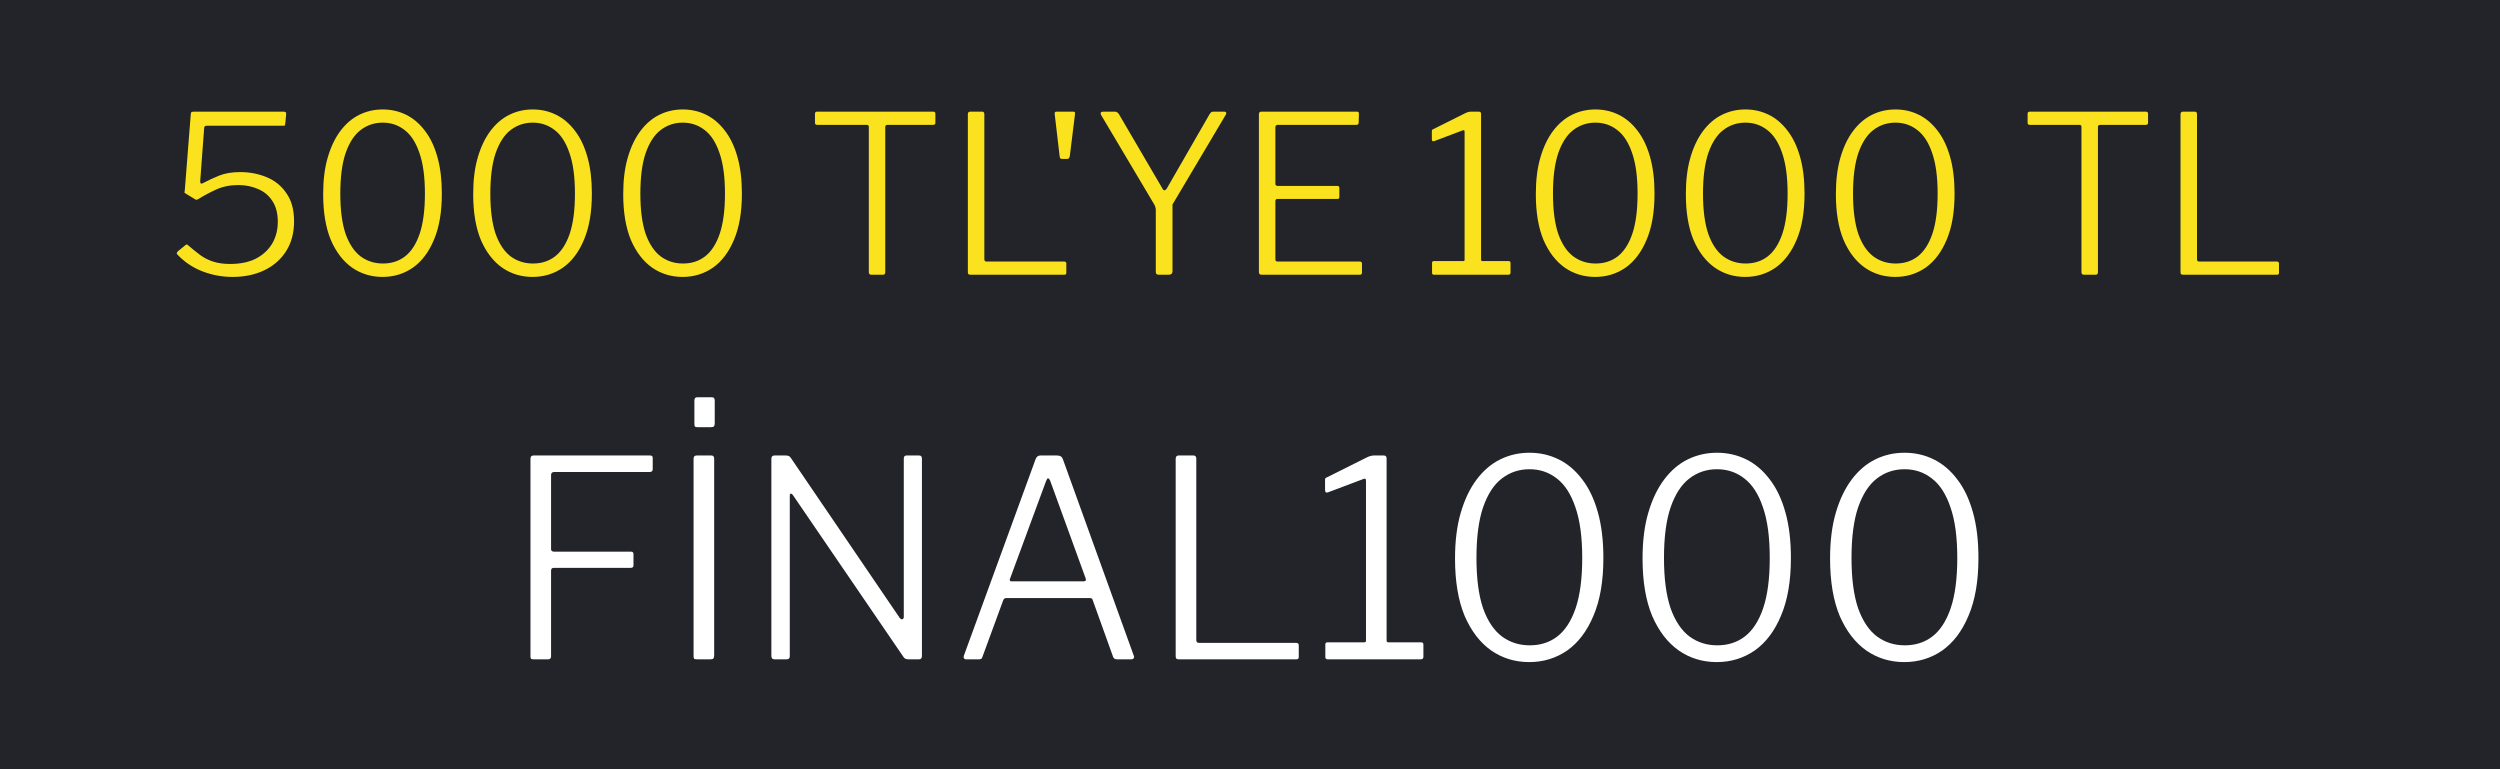 <svg width="91" height="28" viewBox="0 0 91 28" fill="none" xmlns="http://www.w3.org/2000/svg">
<rect width="91" height="28" fill="#22242A"/>
<path d="M10.312 4.064C10.36 4.064 10.389 4.072 10.4 4.088C10.416 4.099 10.421 4.123 10.416 4.16L10.384 4.504C10.379 4.536 10.373 4.557 10.368 4.568C10.368 4.573 10.344 4.576 10.296 4.576H7.52C7.467 4.576 7.437 4.603 7.432 4.656L7.288 6.584C7.283 6.621 7.288 6.651 7.304 6.672C7.325 6.688 7.349 6.688 7.376 6.672C7.568 6.571 7.768 6.477 7.976 6.392C8.189 6.307 8.445 6.264 8.744 6.264C9.085 6.264 9.405 6.325 9.704 6.448C10.003 6.571 10.243 6.765 10.424 7.032C10.611 7.293 10.704 7.635 10.704 8.056C10.704 8.483 10.605 8.848 10.408 9.152C10.216 9.451 9.952 9.68 9.616 9.84C9.28 10 8.896 10.08 8.464 10.08C8.085 10.08 7.723 10.013 7.376 9.88C7.029 9.747 6.728 9.547 6.472 9.28C6.445 9.253 6.432 9.232 6.432 9.216C6.437 9.195 6.453 9.171 6.48 9.144L6.752 8.92C6.784 8.888 6.819 8.893 6.856 8.936C7.011 9.069 7.16 9.189 7.304 9.296C7.448 9.397 7.605 9.475 7.776 9.528C7.947 9.581 8.147 9.608 8.376 9.608C8.744 9.608 9.056 9.544 9.312 9.416C9.568 9.283 9.765 9.101 9.904 8.872C10.043 8.637 10.112 8.371 10.112 8.072C10.112 7.763 10.045 7.509 9.912 7.312C9.784 7.115 9.611 6.971 9.392 6.88C9.173 6.784 8.936 6.736 8.68 6.736C8.371 6.736 8.096 6.792 7.856 6.904C7.616 7.016 7.403 7.131 7.216 7.248C7.173 7.269 7.147 7.277 7.136 7.272C7.131 7.267 7.112 7.256 7.08 7.24L6.776 7.056C6.733 7.029 6.712 7.013 6.712 7.008C6.717 6.997 6.723 6.963 6.728 6.904L6.944 4.16C6.949 4.117 6.957 4.091 6.968 4.08C6.984 4.069 7.027 4.064 7.096 4.064H10.312ZM13.931 3.984C14.235 3.984 14.518 4.048 14.779 4.176C15.041 4.304 15.27 4.499 15.467 4.76C15.665 5.016 15.817 5.336 15.923 5.72C16.03 6.099 16.083 6.541 16.083 7.048C16.083 7.72 15.987 8.28 15.795 8.728C15.609 9.176 15.353 9.515 15.027 9.744C14.702 9.968 14.334 10.08 13.923 10.08C13.513 10.08 13.145 9.968 12.819 9.744C12.494 9.515 12.235 9.179 12.043 8.736C11.857 8.288 11.763 7.731 11.763 7.064C11.763 6.552 11.819 6.107 11.931 5.728C12.043 5.344 12.198 5.021 12.395 4.76C12.593 4.499 12.822 4.304 13.083 4.176C13.345 4.048 13.627 3.984 13.931 3.984ZM13.939 9.592C14.249 9.592 14.515 9.507 14.739 9.336C14.969 9.16 15.147 8.885 15.275 8.512C15.403 8.133 15.467 7.645 15.467 7.048C15.467 6.44 15.401 5.947 15.267 5.568C15.139 5.189 14.961 4.912 14.731 4.736C14.502 4.555 14.235 4.464 13.931 4.464C13.627 4.464 13.358 4.555 13.123 4.736C12.894 4.912 12.713 5.192 12.579 5.576C12.451 5.955 12.387 6.445 12.387 7.048C12.387 7.645 12.451 8.133 12.579 8.512C12.713 8.885 12.897 9.16 13.131 9.336C13.366 9.507 13.635 9.592 13.939 9.592ZM19.392 3.984C19.696 3.984 19.979 4.048 20.24 4.176C20.502 4.304 20.731 4.499 20.928 4.76C21.126 5.016 21.278 5.336 21.384 5.72C21.491 6.099 21.544 6.541 21.544 7.048C21.544 7.72 21.448 8.28 21.256 8.728C21.07 9.176 20.814 9.515 20.488 9.744C20.163 9.968 19.795 10.08 19.384 10.08C18.974 10.08 18.606 9.968 18.28 9.744C17.955 9.515 17.696 9.179 17.504 8.736C17.318 8.288 17.224 7.731 17.224 7.064C17.224 6.552 17.28 6.107 17.392 5.728C17.504 5.344 17.659 5.021 17.856 4.76C18.054 4.499 18.283 4.304 18.544 4.176C18.806 4.048 19.088 3.984 19.392 3.984ZM19.4 9.592C19.71 9.592 19.976 9.507 20.2 9.336C20.43 9.16 20.608 8.885 20.736 8.512C20.864 8.133 20.928 7.645 20.928 7.048C20.928 6.44 20.862 5.947 20.728 5.568C20.6 5.189 20.422 4.912 20.192 4.736C19.963 4.555 19.696 4.464 19.392 4.464C19.088 4.464 18.819 4.555 18.584 4.736C18.355 4.912 18.174 5.192 18.04 5.576C17.912 5.955 17.848 6.445 17.848 7.048C17.848 7.645 17.912 8.133 18.04 8.512C18.174 8.885 18.358 9.16 18.592 9.336C18.827 9.507 19.096 9.592 19.4 9.592ZM24.853 3.984C25.157 3.984 25.44 4.048 25.701 4.176C25.962 4.304 26.192 4.499 26.389 4.76C26.587 5.016 26.738 5.336 26.845 5.72C26.952 6.099 27.005 6.541 27.005 7.048C27.005 7.72 26.909 8.28 26.717 8.728C26.53 9.176 26.274 9.515 25.949 9.744C25.624 9.968 25.256 10.08 24.845 10.08C24.434 10.08 24.067 9.968 23.741 9.744C23.416 9.515 23.157 9.179 22.965 8.736C22.779 8.288 22.685 7.731 22.685 7.064C22.685 6.552 22.741 6.107 22.853 5.728C22.965 5.344 23.12 5.021 23.317 4.76C23.515 4.499 23.744 4.304 24.005 4.176C24.267 4.048 24.549 3.984 24.853 3.984ZM24.861 9.592C25.171 9.592 25.437 9.507 25.661 9.336C25.89 9.16 26.069 8.885 26.197 8.512C26.325 8.133 26.389 7.645 26.389 7.048C26.389 6.44 26.323 5.947 26.189 5.568C26.061 5.189 25.883 4.912 25.653 4.736C25.424 4.555 25.157 4.464 24.853 4.464C24.549 4.464 24.28 4.555 24.045 4.736C23.816 4.912 23.634 5.192 23.501 5.576C23.373 5.955 23.309 6.445 23.309 7.048C23.309 7.645 23.373 8.133 23.501 8.512C23.634 8.885 23.819 9.16 24.053 9.336C24.288 9.507 24.557 9.592 24.861 9.592ZM29.665 4.144C29.665 4.117 29.67 4.099 29.68 4.088C29.691 4.072 29.712 4.064 29.744 4.064H33.968C34.001 4.064 34.022 4.072 34.032 4.088C34.043 4.099 34.048 4.117 34.048 4.144V4.472C34.048 4.52 34.022 4.544 33.968 4.544H32.312C32.254 4.544 32.224 4.568 32.224 4.616V9.904C32.224 9.968 32.198 10 32.145 10H31.712C31.654 10 31.625 9.968 31.625 9.904V4.616C31.625 4.568 31.598 4.544 31.544 4.544H29.744C29.691 4.544 29.665 4.52 29.665 4.472V4.144ZM35.23 4.16C35.23 4.096 35.26 4.064 35.318 4.064H35.75C35.804 4.064 35.83 4.096 35.83 4.16V9.44C35.83 9.493 35.857 9.52 35.91 9.52H38.734C38.788 9.52 38.814 9.544 38.814 9.592V9.928C38.814 9.949 38.809 9.968 38.798 9.984C38.788 9.995 38.766 10 38.734 10H35.326C35.289 10 35.262 9.992 35.246 9.976C35.236 9.96 35.23 9.936 35.23 9.904V4.16ZM38.941 5.68C38.935 5.712 38.925 5.739 38.909 5.76C38.898 5.776 38.874 5.784 38.837 5.784H38.661C38.629 5.784 38.607 5.779 38.597 5.768C38.586 5.752 38.578 5.731 38.573 5.704L38.389 4.136C38.389 4.109 38.394 4.091 38.405 4.08C38.421 4.069 38.437 4.064 38.453 4.064H39.069C39.111 4.064 39.133 4.085 39.133 4.128L38.941 5.68ZM44.567 4.064C44.599 4.064 44.62 4.075 44.631 4.096C44.642 4.112 44.639 4.136 44.623 4.168L42.719 7.376C42.698 7.403 42.684 7.429 42.679 7.456C42.679 7.483 42.679 7.528 42.679 7.592V9.872C42.679 9.957 42.631 10 42.535 10H42.191C42.143 10 42.111 9.992 42.095 9.976C42.079 9.955 42.071 9.928 42.071 9.896V7.648C42.071 7.6 42.066 7.565 42.055 7.544C42.05 7.517 42.039 7.488 42.023 7.456L40.079 4.184C40.063 4.147 40.06 4.117 40.071 4.096C40.087 4.075 40.116 4.064 40.159 4.064H40.575C40.618 4.064 40.647 4.072 40.663 4.088C40.684 4.099 40.706 4.12 40.727 4.152L42.295 6.832C42.327 6.896 42.356 6.928 42.383 6.928C42.415 6.928 42.447 6.901 42.479 6.848L44.031 4.152C44.058 4.115 44.079 4.091 44.095 4.08C44.111 4.069 44.14 4.064 44.183 4.064H44.567ZM45.824 4.16C45.824 4.096 45.853 4.064 45.912 4.064H49.392C49.44 4.064 49.464 4.088 49.464 4.136L49.456 4.464C49.456 4.517 49.429 4.544 49.376 4.544H46.52C46.456 4.544 46.424 4.573 46.424 4.632V6.688C46.424 6.741 46.453 6.768 46.512 6.768H48.68C48.728 6.768 48.752 6.792 48.752 6.84V7.176C48.752 7.197 48.747 7.213 48.736 7.224C48.731 7.235 48.712 7.24 48.68 7.24H46.504C46.451 7.24 46.424 7.267 46.424 7.32V9.44C46.424 9.493 46.451 9.52 46.504 9.52H49.488C49.547 9.52 49.576 9.544 49.576 9.592V9.928C49.576 9.949 49.568 9.968 49.552 9.984C49.541 9.995 49.523 10 49.496 10H45.92C45.856 10 45.824 9.968 45.824 9.904V4.16ZM54.911 9.504C54.959 9.504 54.983 9.525 54.983 9.568V9.928C54.983 9.944 54.978 9.96 54.967 9.976C54.956 9.992 54.935 10 54.903 10H52.199C52.151 10 52.127 9.979 52.127 9.936V9.568C52.127 9.525 52.148 9.504 52.191 9.504H53.255C53.292 9.504 53.311 9.491 53.311 9.464V4.8C53.311 4.747 53.29 4.728 53.247 4.744L52.207 5.136C52.148 5.157 52.119 5.133 52.119 5.064V4.792C52.119 4.76 52.122 4.739 52.127 4.728C52.138 4.717 52.157 4.707 52.183 4.696L53.335 4.12C53.378 4.099 53.413 4.085 53.439 4.08C53.471 4.069 53.506 4.064 53.543 4.064H53.831C53.885 4.064 53.911 4.093 53.911 4.152V9.448C53.911 9.485 53.927 9.504 53.959 9.504H54.911ZM58.072 3.984C58.376 3.984 58.659 4.048 58.92 4.176C59.181 4.304 59.411 4.499 59.608 4.76C59.805 5.016 59.957 5.336 60.064 5.72C60.171 6.099 60.224 6.541 60.224 7.048C60.224 7.72 60.128 8.28 59.936 8.728C59.749 9.176 59.493 9.515 59.168 9.744C58.843 9.968 58.475 10.08 58.064 10.08C57.653 10.08 57.285 9.968 56.96 9.744C56.635 9.515 56.376 9.179 56.184 8.736C55.997 8.288 55.904 7.731 55.904 7.064C55.904 6.552 55.96 6.107 56.072 5.728C56.184 5.344 56.339 5.021 56.536 4.76C56.733 4.499 56.963 4.304 57.224 4.176C57.485 4.048 57.768 3.984 58.072 3.984ZM58.08 9.592C58.389 9.592 58.656 9.507 58.88 9.336C59.109 9.16 59.288 8.885 59.416 8.512C59.544 8.133 59.608 7.645 59.608 7.048C59.608 6.44 59.541 5.947 59.408 5.568C59.28 5.189 59.101 4.912 58.872 4.736C58.643 4.555 58.376 4.464 58.072 4.464C57.768 4.464 57.499 4.555 57.264 4.736C57.035 4.912 56.853 5.192 56.72 5.576C56.592 5.955 56.528 6.445 56.528 7.048C56.528 7.645 56.592 8.133 56.72 8.512C56.853 8.885 57.037 9.16 57.272 9.336C57.507 9.507 57.776 9.592 58.08 9.592ZM63.533 3.984C63.837 3.984 64.12 4.048 64.381 4.176C64.642 4.304 64.871 4.499 65.069 4.76C65.266 5.016 65.418 5.336 65.525 5.72C65.632 6.099 65.685 6.541 65.685 7.048C65.685 7.72 65.589 8.28 65.397 8.728C65.21 9.176 64.954 9.515 64.629 9.744C64.303 9.968 63.935 10.08 63.525 10.08C63.114 10.08 62.746 9.968 62.421 9.744C62.096 9.515 61.837 9.179 61.645 8.736C61.458 8.288 61.365 7.731 61.365 7.064C61.365 6.552 61.421 6.107 61.533 5.728C61.645 5.344 61.8 5.021 61.997 4.76C62.194 4.499 62.423 4.304 62.685 4.176C62.946 4.048 63.229 3.984 63.533 3.984ZM63.541 9.592C63.85 9.592 64.117 9.507 64.341 9.336C64.57 9.16 64.749 8.885 64.877 8.512C65.005 8.133 65.069 7.645 65.069 7.048C65.069 6.44 65.002 5.947 64.869 5.568C64.741 5.189 64.562 4.912 64.333 4.736C64.103 4.555 63.837 4.464 63.533 4.464C63.229 4.464 62.959 4.555 62.725 4.736C62.495 4.912 62.314 5.192 62.181 5.576C62.053 5.955 61.989 6.445 61.989 7.048C61.989 7.645 62.053 8.133 62.181 8.512C62.314 8.885 62.498 9.16 62.733 9.336C62.968 9.507 63.237 9.592 63.541 9.592ZM68.994 3.984C69.298 3.984 69.581 4.048 69.842 4.176C70.103 4.304 70.332 4.499 70.53 4.76C70.727 5.016 70.879 5.336 70.986 5.72C71.093 6.099 71.146 6.541 71.146 7.048C71.146 7.72 71.05 8.28 70.858 8.728C70.671 9.176 70.415 9.515 70.09 9.744C69.764 9.968 69.397 10.08 68.986 10.08C68.575 10.08 68.207 9.968 67.882 9.744C67.556 9.515 67.298 9.179 67.106 8.736C66.919 8.288 66.826 7.731 66.826 7.064C66.826 6.552 66.882 6.107 66.994 5.728C67.106 5.344 67.26 5.021 67.458 4.76C67.655 4.499 67.885 4.304 68.146 4.176C68.407 4.048 68.69 3.984 68.994 3.984ZM69.002 9.592C69.311 9.592 69.578 9.507 69.802 9.336C70.031 9.16 70.21 8.885 70.338 8.512C70.466 8.133 70.53 7.645 70.53 7.048C70.53 6.44 70.463 5.947 70.33 5.568C70.202 5.189 70.023 4.912 69.794 4.736C69.564 4.555 69.298 4.464 68.994 4.464C68.69 4.464 68.421 4.555 68.186 4.736C67.957 4.912 67.775 5.192 67.642 5.576C67.514 5.955 67.45 6.445 67.45 7.048C67.45 7.645 67.514 8.133 67.642 8.512C67.775 8.885 67.959 9.16 68.194 9.336C68.428 9.507 68.698 9.592 69.002 9.592ZM73.805 4.144C73.805 4.117 73.811 4.099 73.821 4.088C73.832 4.072 73.853 4.064 73.885 4.064H78.109C78.141 4.064 78.162 4.072 78.173 4.088C78.184 4.099 78.189 4.117 78.189 4.144V4.472C78.189 4.52 78.162 4.544 78.109 4.544H76.453C76.394 4.544 76.365 4.568 76.365 4.616V9.904C76.365 9.968 76.338 10 76.285 10H75.853C75.794 10 75.765 9.968 75.765 9.904V4.616C75.765 4.568 75.739 4.544 75.685 4.544H73.885C73.832 4.544 73.805 4.52 73.805 4.472V4.144ZM79.371 4.16C79.371 4.096 79.4 4.064 79.459 4.064H79.891C79.944 4.064 79.971 4.096 79.971 4.16V9.44C79.971 9.493 79.998 9.52 80.051 9.52H82.875C82.928 9.52 82.955 9.544 82.955 9.592V9.928C82.955 9.949 82.95 9.968 82.939 9.984C82.928 9.995 82.907 10 82.875 10H79.467C79.43 10 79.403 9.992 79.387 9.976C79.376 9.96 79.371 9.936 79.371 9.904V4.16Z" fill="#FAE31E"/>
<path d="M19.309 16.7C19.309 16.62 19.345 16.58 19.419 16.58H23.669C23.729 16.58 23.759 16.61 23.759 16.67V17.08C23.759 17.147 23.722 17.18 23.649 17.18H20.179C20.099 17.18 20.059 17.217 20.059 17.29V19.99C20.059 20.05 20.095 20.08 20.169 20.08H22.969C23.029 20.08 23.059 20.11 23.059 20.17V20.58C23.059 20.64 23.025 20.67 22.959 20.67H20.159C20.092 20.67 20.059 20.703 20.059 20.77V23.89C20.059 23.963 20.022 24 19.949 24H19.429C19.382 24 19.349 23.993 19.329 23.98C19.315 23.96 19.309 23.927 19.309 23.88V16.7ZM25.896 16.58C25.963 16.58 25.996 16.62 25.996 16.7V23.85C25.996 23.91 25.986 23.95 25.966 23.97C25.946 23.99 25.906 24 25.846 24H25.386C25.326 24 25.286 23.993 25.266 23.98C25.253 23.96 25.246 23.927 25.246 23.88V16.7C25.246 16.62 25.283 16.58 25.356 16.58H25.896ZM26.016 15.41C26.016 15.463 26.006 15.5 25.986 15.52C25.966 15.54 25.926 15.55 25.866 15.55H25.406C25.353 15.55 25.316 15.543 25.296 15.53C25.283 15.51 25.276 15.477 25.276 15.43V14.58C25.276 14.5 25.309 14.46 25.376 14.46H25.916C25.983 14.46 26.016 14.5 26.016 14.58V15.41ZM33.458 16.58C33.525 16.58 33.558 16.617 33.558 16.69V23.89C33.558 23.923 33.548 23.95 33.528 23.97C33.515 23.99 33.488 24 33.448 24H33.098C33.058 24 33.021 23.997 32.988 23.99C32.955 23.983 32.925 23.963 32.898 23.93L28.868 18.03C28.835 17.983 28.805 17.963 28.778 17.97C28.758 17.977 28.748 18 28.748 18.04V23.89C28.748 23.963 28.708 24 28.628 24H28.198C28.118 24 28.078 23.96 28.078 23.88V16.7C28.078 16.62 28.115 16.58 28.188 16.58H28.608C28.655 16.58 28.688 16.587 28.708 16.6C28.735 16.607 28.761 16.63 28.788 16.67L32.748 22.49C32.788 22.537 32.821 22.553 32.848 22.54C32.881 22.527 32.898 22.5 32.898 22.46V16.69C32.898 16.617 32.931 16.58 32.998 16.58H33.458ZM35.167 24C35.133 24 35.107 23.987 35.087 23.96C35.073 23.933 35.073 23.9 35.087 23.86L37.697 16.71C37.717 16.663 37.74 16.63 37.767 16.61C37.793 16.59 37.83 16.58 37.877 16.58H38.477C38.59 16.58 38.66 16.623 38.687 16.71L41.267 23.86C41.287 23.893 41.287 23.927 41.267 23.96C41.247 23.987 41.217 24 41.177 24H40.667C40.587 24 40.537 23.97 40.517 23.91L39.777 21.85C39.77 21.823 39.76 21.803 39.747 21.79C39.733 21.777 39.707 21.77 39.667 21.77H36.627C36.573 21.77 36.537 21.797 36.517 21.85L35.757 23.92C35.75 23.947 35.737 23.967 35.717 23.98C35.697 23.993 35.667 24 35.627 24H35.167ZM39.447 21.16C39.52 21.16 39.543 21.123 39.517 21.05L38.227 17.5C38.2 17.44 38.173 17.41 38.147 17.41C38.127 17.41 38.103 17.443 38.077 17.51L36.767 21.06C36.74 21.127 36.757 21.16 36.817 21.16H39.447ZM42.795 16.7C42.795 16.62 42.831 16.58 42.905 16.58H43.445C43.511 16.58 43.545 16.62 43.545 16.7V23.3C43.545 23.367 43.578 23.4 43.645 23.4H47.175C47.242 23.4 47.275 23.43 47.275 23.49V23.91C47.275 23.937 47.268 23.96 47.255 23.98C47.242 23.993 47.215 24 47.175 24H42.915C42.868 24 42.835 23.99 42.815 23.97C42.801 23.95 42.795 23.92 42.795 23.88V16.7ZM51.722 23.38C51.782 23.38 51.812 23.407 51.812 23.46V23.91C51.812 23.93 51.805 23.95 51.792 23.97C51.779 23.99 51.752 24 51.712 24H48.332C48.272 24 48.242 23.973 48.242 23.92V23.46C48.242 23.407 48.269 23.38 48.322 23.38H49.652C49.699 23.38 49.722 23.363 49.722 23.33V17.5C49.722 17.433 49.695 17.41 49.642 17.43L48.342 17.92C48.269 17.947 48.232 17.917 48.232 17.83V17.49C48.232 17.45 48.235 17.423 48.242 17.41C48.255 17.397 48.279 17.383 48.312 17.37L49.752 16.65C49.805 16.623 49.849 16.607 49.882 16.6C49.922 16.587 49.965 16.58 50.012 16.58H50.372C50.439 16.58 50.472 16.617 50.472 16.69V23.31C50.472 23.357 50.492 23.38 50.532 23.38H51.722ZM55.673 16.48C56.053 16.48 56.406 16.56 56.733 16.72C57.06 16.88 57.346 17.123 57.593 17.45C57.84 17.77 58.03 18.17 58.163 18.65C58.296 19.123 58.363 19.677 58.363 20.31C58.363 21.15 58.243 21.85 58.003 22.41C57.77 22.97 57.45 23.393 57.043 23.68C56.636 23.96 56.176 24.1 55.663 24.1C55.15 24.1 54.69 23.96 54.283 23.68C53.876 23.393 53.553 22.973 53.313 22.42C53.08 21.86 52.963 21.163 52.963 20.33C52.963 19.69 53.033 19.133 53.173 18.66C53.313 18.18 53.506 17.777 53.753 17.45C54 17.123 54.286 16.88 54.613 16.72C54.94 16.56 55.293 16.48 55.673 16.48ZM55.683 23.49C56.07 23.49 56.403 23.383 56.683 23.17C56.97 22.95 57.193 22.607 57.353 22.14C57.513 21.667 57.593 21.057 57.593 20.31C57.593 19.55 57.51 18.933 57.343 18.46C57.183 17.987 56.96 17.64 56.673 17.42C56.386 17.193 56.053 17.08 55.673 17.08C55.293 17.08 54.956 17.193 54.663 17.42C54.376 17.64 54.15 17.99 53.983 18.47C53.823 18.943 53.743 19.557 53.743 20.31C53.743 21.057 53.823 21.667 53.983 22.14C54.15 22.607 54.38 22.95 54.673 23.17C54.966 23.383 55.303 23.49 55.683 23.49ZM62.499 16.48C62.879 16.48 63.232 16.56 63.559 16.72C63.886 16.88 64.172 17.123 64.419 17.45C64.666 17.77 64.856 18.17 64.989 18.65C65.122 19.123 65.189 19.677 65.189 20.31C65.189 21.15 65.069 21.85 64.829 22.41C64.596 22.97 64.276 23.393 63.869 23.68C63.462 23.96 63.002 24.1 62.489 24.1C61.976 24.1 61.516 23.96 61.109 23.68C60.702 23.393 60.379 22.973 60.139 22.42C59.906 21.86 59.789 21.163 59.789 20.33C59.789 19.69 59.859 19.133 59.999 18.66C60.139 18.18 60.332 17.777 60.579 17.45C60.826 17.123 61.112 16.88 61.439 16.72C61.766 16.56 62.119 16.48 62.499 16.48ZM62.509 23.49C62.896 23.49 63.229 23.383 63.509 23.17C63.796 22.95 64.019 22.607 64.179 22.14C64.339 21.667 64.419 21.057 64.419 20.31C64.419 19.55 64.336 18.933 64.169 18.46C64.009 17.987 63.786 17.64 63.499 17.42C63.212 17.193 62.879 17.08 62.499 17.08C62.119 17.08 61.782 17.193 61.489 17.42C61.202 17.64 60.976 17.99 60.809 18.47C60.649 18.943 60.569 19.557 60.569 20.31C60.569 21.057 60.649 21.667 60.809 22.14C60.976 22.607 61.206 22.95 61.499 23.17C61.792 23.383 62.129 23.49 62.509 23.49ZM69.325 16.48C69.705 16.48 70.059 16.56 70.385 16.72C70.712 16.88 70.999 17.123 71.245 17.45C71.492 17.77 71.682 18.17 71.815 18.65C71.949 19.123 72.015 19.677 72.015 20.31C72.015 21.15 71.895 21.85 71.655 22.41C71.422 22.97 71.102 23.393 70.695 23.68C70.289 23.96 69.829 24.1 69.315 24.1C68.802 24.1 68.342 23.96 67.935 23.68C67.529 23.393 67.205 22.973 66.965 22.42C66.732 21.86 66.615 21.163 66.615 20.33C66.615 19.69 66.685 19.133 66.825 18.66C66.965 18.18 67.159 17.777 67.405 17.45C67.652 17.123 67.939 16.88 68.265 16.72C68.592 16.56 68.945 16.48 69.325 16.48ZM69.335 23.49C69.722 23.49 70.055 23.383 70.335 23.17C70.622 22.95 70.845 22.607 71.005 22.14C71.165 21.667 71.245 21.057 71.245 20.31C71.245 19.55 71.162 18.933 70.995 18.46C70.835 17.987 70.612 17.64 70.325 17.42C70.039 17.193 69.705 17.08 69.325 17.08C68.945 17.08 68.609 17.193 68.315 17.42C68.029 17.64 67.802 17.99 67.635 18.47C67.475 18.943 67.395 19.557 67.395 20.31C67.395 21.057 67.475 21.667 67.635 22.14C67.802 22.607 68.032 22.95 68.325 23.17C68.619 23.383 68.955 23.49 69.335 23.49Z" fill="white"/>
</svg>
